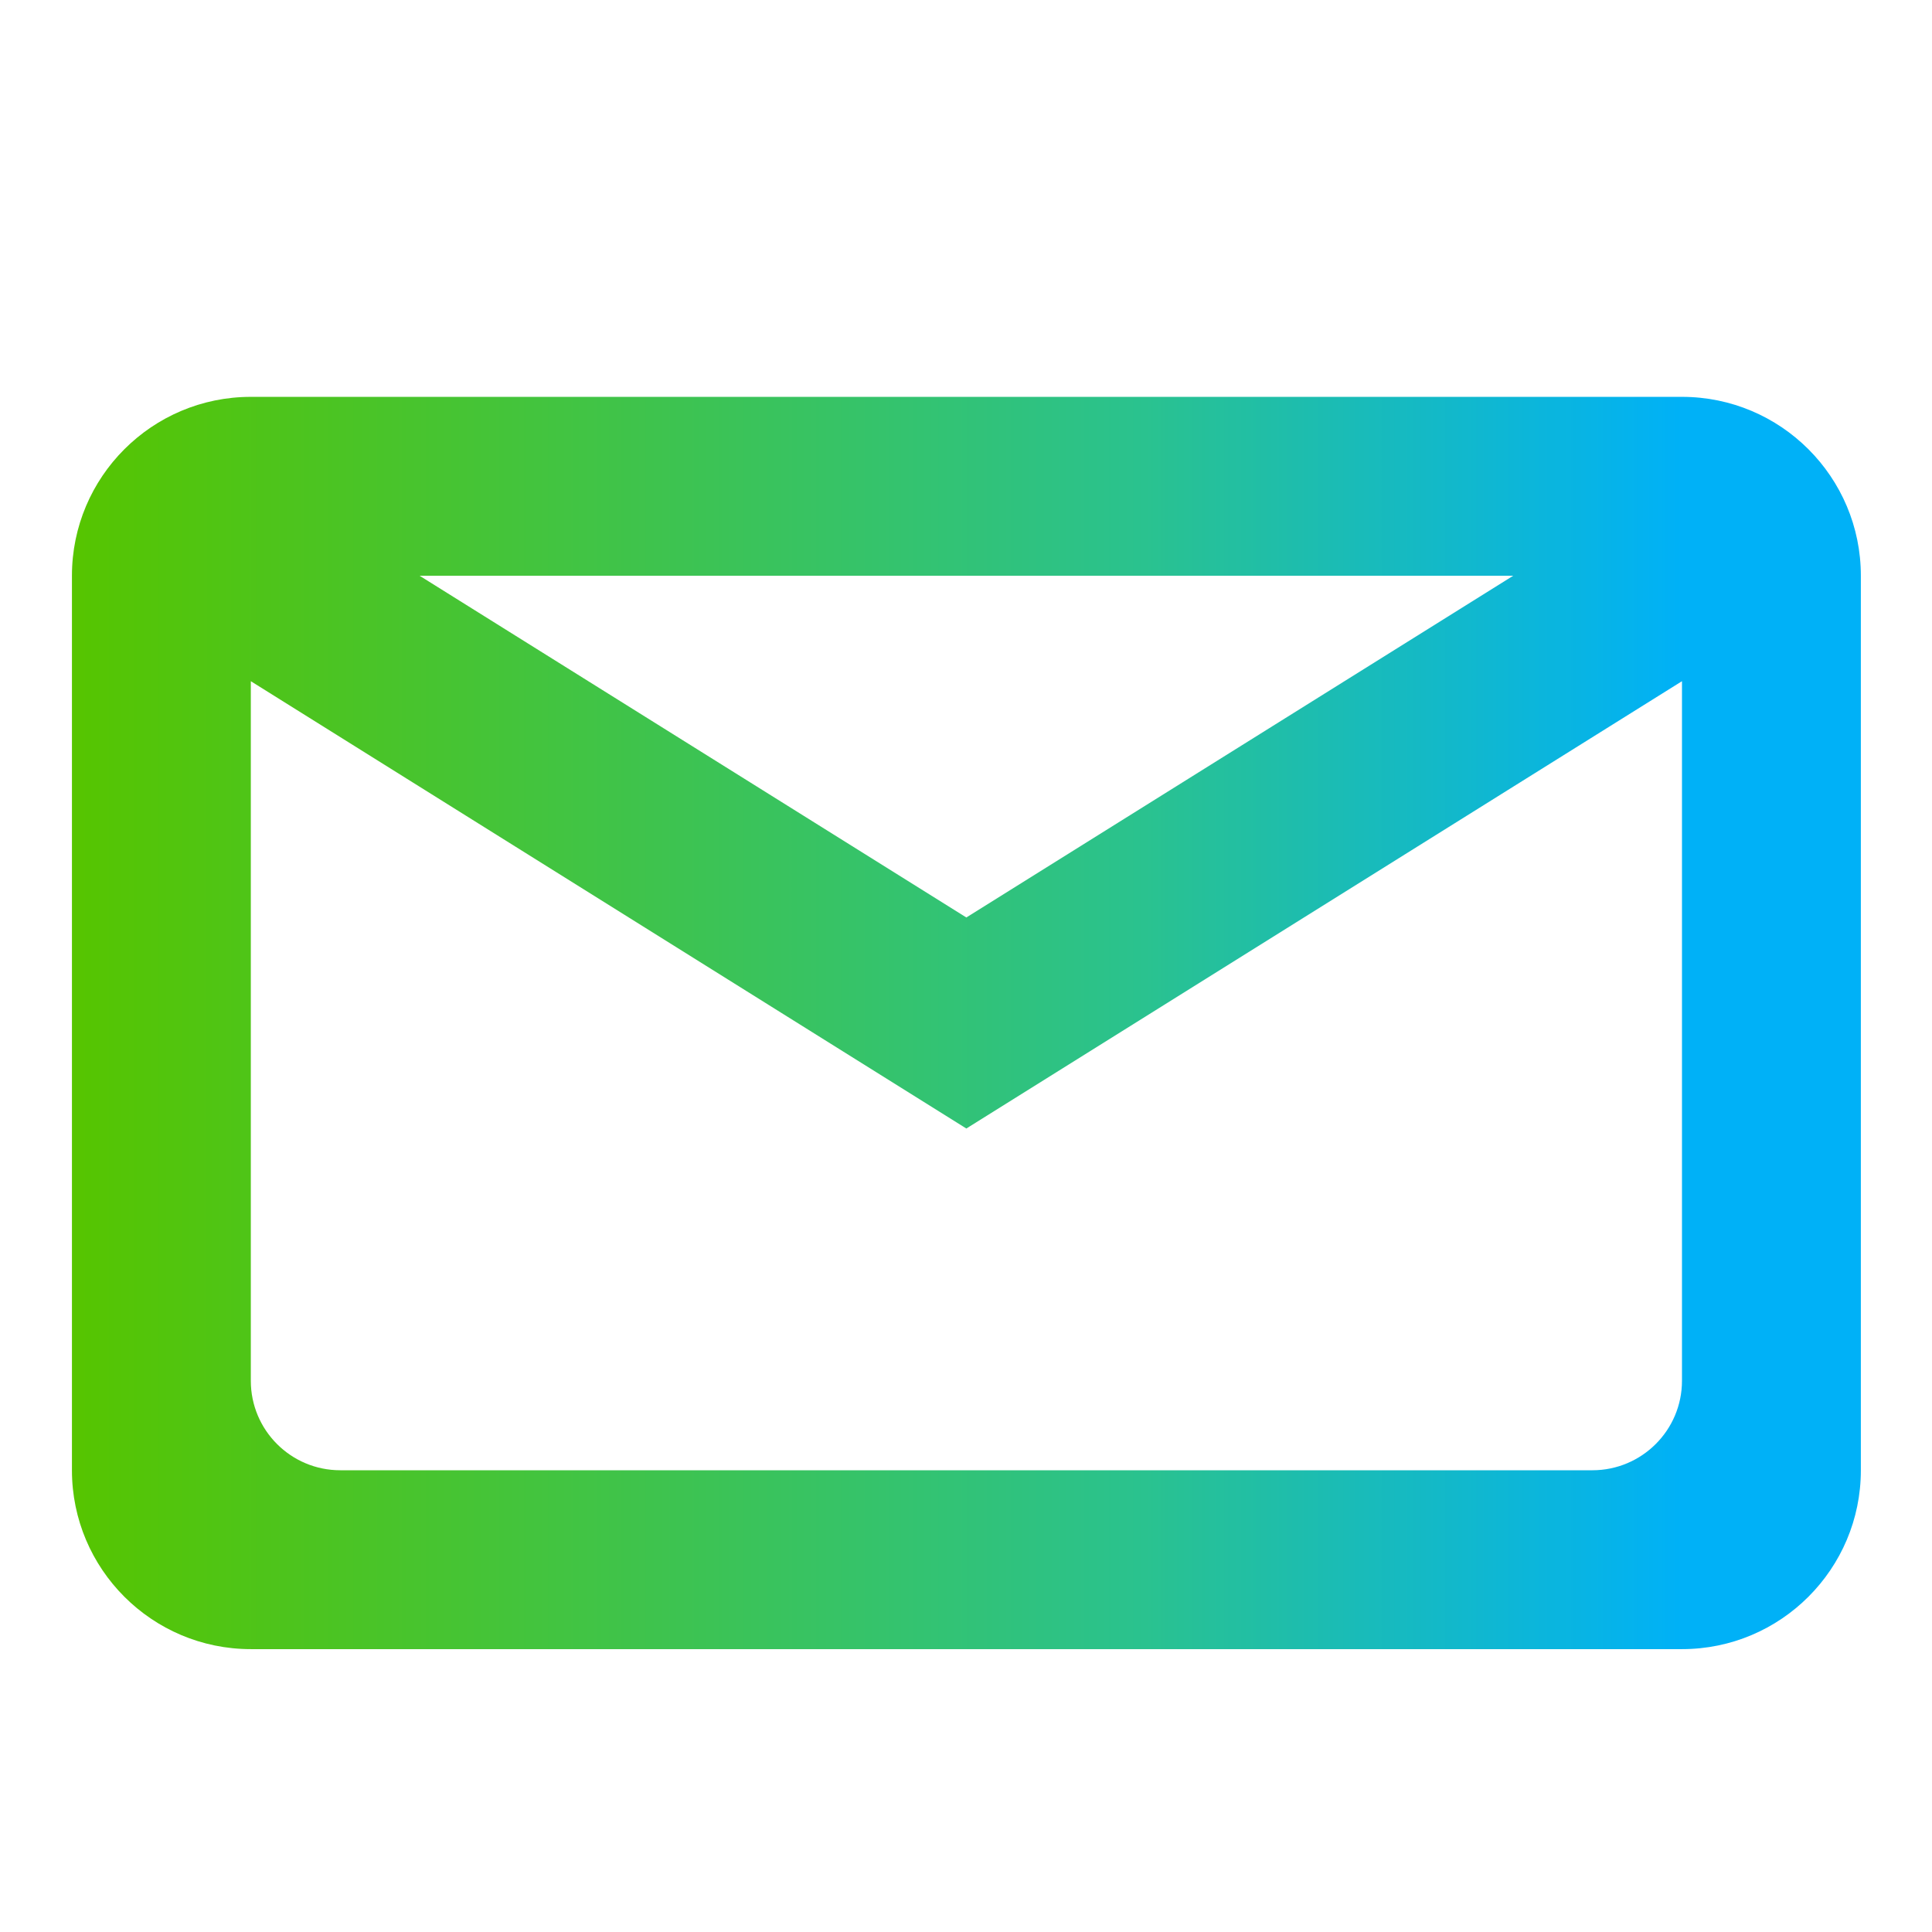 <svg width="17" height="17" viewBox="0 0 17 17" fill="none" xmlns="http://www.w3.org/2000/svg">
<g clip-path="url(#clip0_4996_3128)">
<path fill-rule="evenodd" clip-rule="evenodd" d="M0.633 5.066C0.633 4.197 1.338 3.492 2.207 3.492H14.8C15.669 3.492 16.374 4.197 16.374 5.066V12.937C16.374 13.806 15.669 14.511 14.8 14.511H2.207C1.338 14.511 0.633 13.806 0.633 12.937V5.066ZM2.207 5.994V12.15C2.207 12.584 2.559 12.937 2.994 12.937H14.012C14.447 12.937 14.8 12.584 14.8 12.15V5.994L8.503 9.93L2.207 5.994ZM13.315 5.066H3.692L8.503 8.073L13.315 5.066Z" fill="url(#paint0_linear_4996_3128)"/>
</g>
<defs>
<linearGradient id="paint0_linear_4996_3128" x1="0.633" y1="10.157" x2="16.374" y2="10.157" gradientUnits="userSpaceOnUse">
<stop stop-color="#56C500"/>
<stop offset="0.6" stop-color="#2AC28F"/>
<stop offset="0.9" stop-color="#00B1F7"/>
</linearGradient>
<clipPath id="clip0_4996_3128">
<rect width="17" height="12" fill="white" transform="translate(0 3)"/>
</clipPath>
</defs>
</svg>
